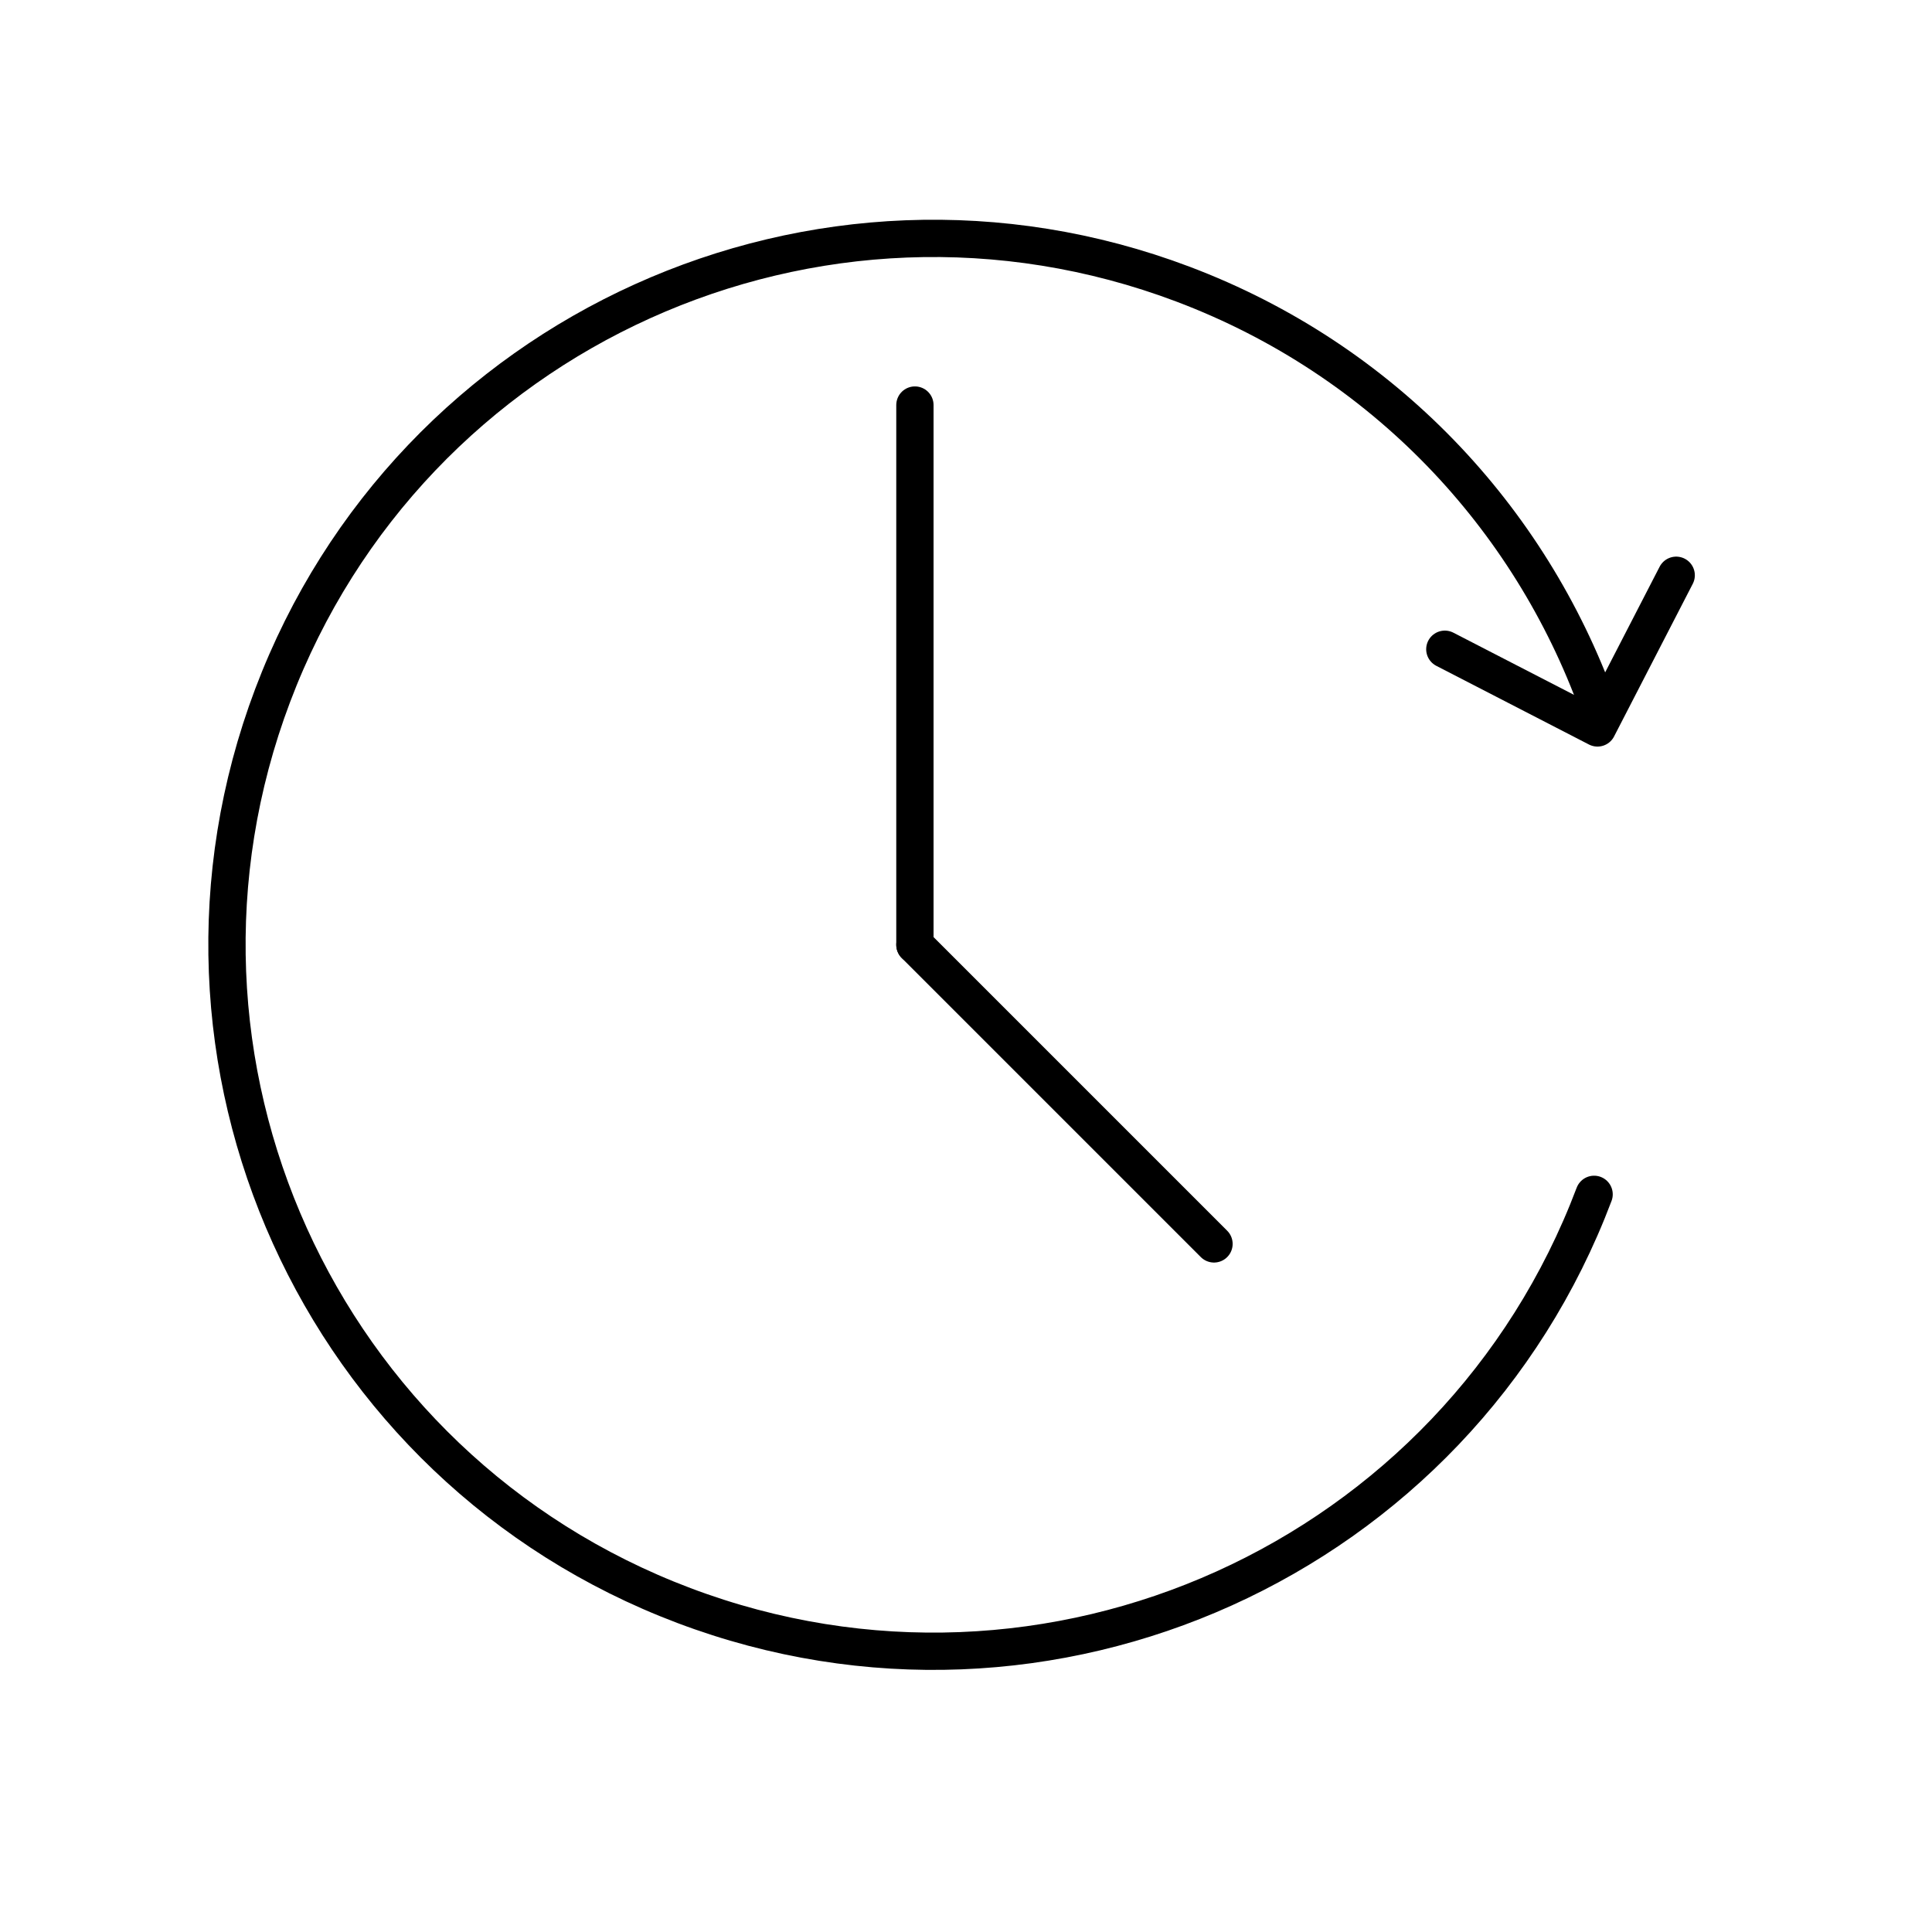 <?xml version="1.0" encoding="utf-8"?>
<!-- Generator: Adobe Illustrator 15.0.0, SVG Export Plug-In  -->
<!DOCTYPE svg PUBLIC "-//W3C//DTD SVG 1.1//EN" "http://www.w3.org/Graphics/SVG/1.1/DTD/svg11.dtd">
<svg version="1.1"
	 xmlns="http://www.w3.org/2000/svg" xmlns:xlink="http://www.w3.org/1999/xlink" xmlns:a="http://ns.adobe.com/AdobeSVGViewerExtensions/3.0/"
	 x="0px" y="0px" width="600px" height="600px" viewBox="-51.158 -49.022 600 600"
	 overflow="visible" enable-background="new -51.158 -49.022 600 600" xml:space="preserve">
<defs>
</defs>
<line display="none" fill="none" stroke="#000000" stroke-width="26.285" stroke-linecap="round" stroke-linejoin="round" stroke-miterlimit="10" x1="328.751" y1="339.186" x2="445.842" y2="450.283"/>
<path id="XMLID_9_" display="none" fill="none" stroke="#000000" stroke-width="26.285" stroke-linecap="round" stroke-linejoin="round" stroke-miterlimit="10" d="
	M379.525,211.872c0,91.249-73.966,165.229-165.221,165.229c-91.249,0-165.222-73.979-165.222-165.229S123.055,46.65,214.304,46.65
	C305.559,46.65,379.525,120.623,379.525,211.872z"/>
<line display="none" fill="none" stroke="#000000" stroke-width="26.285" stroke-linecap="round" stroke-linejoin="round" stroke-miterlimit="10" x1="324.426" y1="335.077" x2="445.842" y2="450.283"/>
<path id="XMLID_8_" display="none" fill="none" stroke="#000000" stroke-width="26.285" stroke-linecap="round" stroke-linejoin="round" stroke-miterlimit="10" d="
	M379.525,211.872c0,91.249-73.966,165.229-165.221,165.229c-91.249,0-165.222-73.979-165.222-165.229S123.055,46.65,214.304,46.65
	C305.559,46.65,379.525,120.623,379.525,211.872z"/>
<path id="XMLID_7_" display="none" fill="none" stroke="#000000" stroke-width="22.288" stroke-linecap="round" stroke-linejoin="round" stroke-miterlimit="10" d="
	M356.852,132.385c0,58.677-47.559,106.241-106.24,106.241c-58.671,0-106.24-47.564-106.24-106.241
	c0-58.67,47.569-106.234,106.24-106.234C309.293,26.15,356.852,73.715,356.852,132.385z"/>
<path id="XMLID_6_" display="none" fill="none" stroke="#000000" stroke-width="22.288" stroke-linecap="round" stroke-linejoin="round" stroke-miterlimit="10" d="
	M250.612,291.746c-71.725,0-136.98,27.98-178.678,51.117c-28.851,16.02-47.08,47.885-47.08,82.93v17.021
	c0,19.239,14.442,34.848,32.252,34.848h387.017c17.807,0,32.247-15.608,32.247-34.848v-17.021c0-35.045-18.229-66.91-47.079-82.93
	C387.596,319.726,322.341,291.746,250.612,291.746z"/>
<line display="none" fill="none" stroke="#000000" stroke-width="25.149" stroke-linecap="round" stroke-linejoin="round" stroke-miterlimit="10" x1="13.17" y1="26.095" x2="475.352" y2="487.228"/>
<line display="none" fill="none" stroke="#000000" stroke-width="25.149" stroke-linecap="round" stroke-linejoin="round" stroke-miterlimit="10" x1="12.575" y1="487.228" x2="484.759" y2="12.575"/>
<path display="none" fill="#000100" d="M468.729,488.885H30.472c-5.706,0-10.338-4.632-10.338-10.35V120.511
	c0-5.712,4.632-10.343,10.338-10.343h438.257c5.718,0,10.35,4.631,10.35,10.343v358.024
	C479.079,484.253,474.447,488.885,468.729,488.885z M34.691,473.625h429.417V124.269H34.691V473.625z"/>
<path display="none" fill="#000100" d="M378.072,183.673c0,7.961-6.451,14.412-14.412,14.412c-7.95,0-14.401-6.45-14.401-14.412
	c0-7.96,6.451-14.411,14.401-14.411C371.621,169.262,378.072,175.713,378.072,183.673z"/>
<circle display="none" fill="#000100" cx="136.111" cy="183.673" r="14.412"/>
<path display="none" fill="none" stroke="#1D1D1B" stroke-width="21.173" stroke-linecap="round" stroke-linejoin="round" stroke-miterlimit="10" d="
	M136.111,169.944v-43.654c0-62.579,50.907-113.496,113.496-113.496c62.568,0,113.496,50.917,113.496,113.496v43.654"/>
<path display="none" fill="none" stroke="#000000" stroke-width="19.425" stroke-miterlimit="10" d="M251.279,478.928
	c0,0,135.2-248.775,135.2-309.42c0-60.645-35.473-140.915-130.319-140.915c-94.848,0-139.587,73.811-139.587,140.421
	C116.572,235.617,251.279,478.928,251.279,478.928z"/>
<path display="none" fill="none" stroke="#000000" stroke-width="19.425" stroke-miterlimit="10" d="M316.756,164.52
	c0,36.023-29.213,65.235-65.231,65.235c-36.028,0-65.231-29.212-65.231-65.235c0-36.023,29.203-65.227,65.231-65.227
	C287.543,99.292,316.756,128.496,316.756,164.52z"/>
<rect x="69.386" y="148.791" display="none" width="358.911" height="19.589"/>
<rect x="69.386" y="243.805" display="none" width="358.911" height="19.589"/>
<rect x="69.386" y="338.8" display="none" width="358.911" height="19.59"/>
<path display="none" fill="none" stroke="#1D1D1B" stroke-width="8.925" stroke-linecap="round" stroke-linejoin="round" stroke-miterlimit="10" d="
	M140.903,166.113V124.82c0-59.203,48.167-107.369,107.367-107.369c59.205,0,107.368,48.166,107.368,107.369v41.293"/>
<path display="none" stroke="#000000" stroke-width="2.231" stroke-miterlimit="10" d="M281.309,281.74
	c0-18.242-14.79-33.033-33.039-33.033c-18.245,0-33.036,14.791-33.036,33.033c0,13.101,7.681,24.31,18.73,29.656l-11.917,69.453
	h53.648l-13.117-69.453C273.626,306.049,281.309,294.84,281.309,281.74z"/>
<path display="none" fill="none" stroke="#000000" stroke-width="8.925" stroke-linecap="round" stroke-linejoin="round" stroke-miterlimit="10" d="
	M415.02,463.439H81.525c-3.698,0-6.694-2.993-6.694-6.692V166.113h346.883v290.633C421.713,460.446,418.714,463.439,415.02,463.439z
	"/>
<path id="XMLID_5_" display="none" fill="none" stroke="#000000" stroke-width="10.954" stroke-linecap="round" stroke-linejoin="round" stroke-miterlimit="10" d="
	M462.342,251.402c0,118.915-96.399,215.313-215.313,215.313c-118.911,0-215.31-96.398-215.31-215.313
	c0-118.911,96.399-215.31,215.31-215.31C365.943,36.092,462.342,132.491,462.342,251.402z"/>
<path id="XMLID_4_" display="none" d="M182.38,233.771c19.747,38.81,43.471,62.397,82.287,82.284l29.129-21.042
	c3.701-3.701,9.189-4.937,13.986-3.289c15.362,5.07,31.953,7.814,48.957,7.814c7.547,0,13.713,6.173,13.713,13.714v47.865
	c0,7.542-6.166,13.715-13.713,13.715c-128.769,0-233.133-104.364-233.133-233.139c0-7.544,6.172-13.714,13.714-13.714h48
	c7.541,0,13.713,6.17,13.713,13.714c0,17.143,2.742,33.597,7.817,48.959c1.509,4.797,0.411,10.146-3.428,13.986L182.38,233.771z"/>
<line fill="none" stroke="#000000" stroke-width="11.58" stroke-linecap="round" stroke-linejoin="round" stroke-miterlimit="10" x1="232.976" y1="76.771" x2="232.976" y2="244.399"/>
<line fill="none" stroke="#000000" stroke-width="11.58" stroke-linecap="round" stroke-linejoin="round" stroke-miterlimit="10" x1="232.976" y1="244.399" x2="325.86" y2="337.283"/>
<path fill="none" stroke="#000000" stroke-width="11.58" stroke-linecap="round" stroke-linejoin="round" stroke-miterlimit="10" d="
	M443.905,321.891C401.108,435.21,274.551,492.386,161.228,449.588C47.907,406.792-9.267,280.231,33.531,166.913
	C76.326,53.588,202.887-3.583,316.208,39.215c62.407,23.567,107.783,72.534,128.815,130.706"/>
<polyline id="XMLID_3_" fill="none" stroke="#000000" stroke-width="11.58" stroke-linecap="round" stroke-linejoin="round" stroke-miterlimit="10" points="
	469.4,129.633 444.957,177.045 397.545,152.607 "/>
<polygon id="XMLID_2_" display="none" fill="none" stroke="#000000" stroke-width="10.645" stroke-linecap="round" stroke-linejoin="round" stroke-miterlimit="10" points="
	455.842,225.58 42.178,225.58 42.178,457.227 69.155,457.227 428.867,457.227 455.842,457.227 "/>
<polygon id="XMLID_1_" display="none" fill="none" stroke="#000000" stroke-width="10.645" stroke-linecap="round" stroke-linejoin="round" stroke-miterlimit="10" points="
	455.842,159.394 377.045,43.568 120.971,43.568 42.178,159.394 "/>
<rect x="42.178" y="159.394" display="none" fill="none" stroke="#000000" stroke-width="10.645" stroke-linecap="round" stroke-linejoin="round" stroke-miterlimit="10" width="413.665" height="66.186"/>
<line display="none" fill="none" stroke="#000000" stroke-width="10.645" stroke-linecap="round" stroke-linejoin="round" stroke-miterlimit="10" x1="362.559" y1="399.015" x2="362.559" y2="281.442"/>
<polyline display="none" fill="none" stroke="#000000" stroke-width="10.645" stroke-linecap="round" stroke-linejoin="round" stroke-miterlimit="10" points="
	327.978,316.024 362.559,281.442 397.137,316.024 "/>
<line display="none" fill="none" stroke="#000000" stroke-width="10.645" stroke-linecap="round" stroke-linejoin="round" stroke-miterlimit="10" x1="267.042" y1="399.015" x2="267.042" y2="281.442"/>
<polyline display="none" fill="none" stroke="#000000" stroke-width="10.645" stroke-linecap="round" stroke-linejoin="round" stroke-miterlimit="10" points="
	232.462,316.024 267.042,281.442 301.624,316.024 "/>
</svg>
